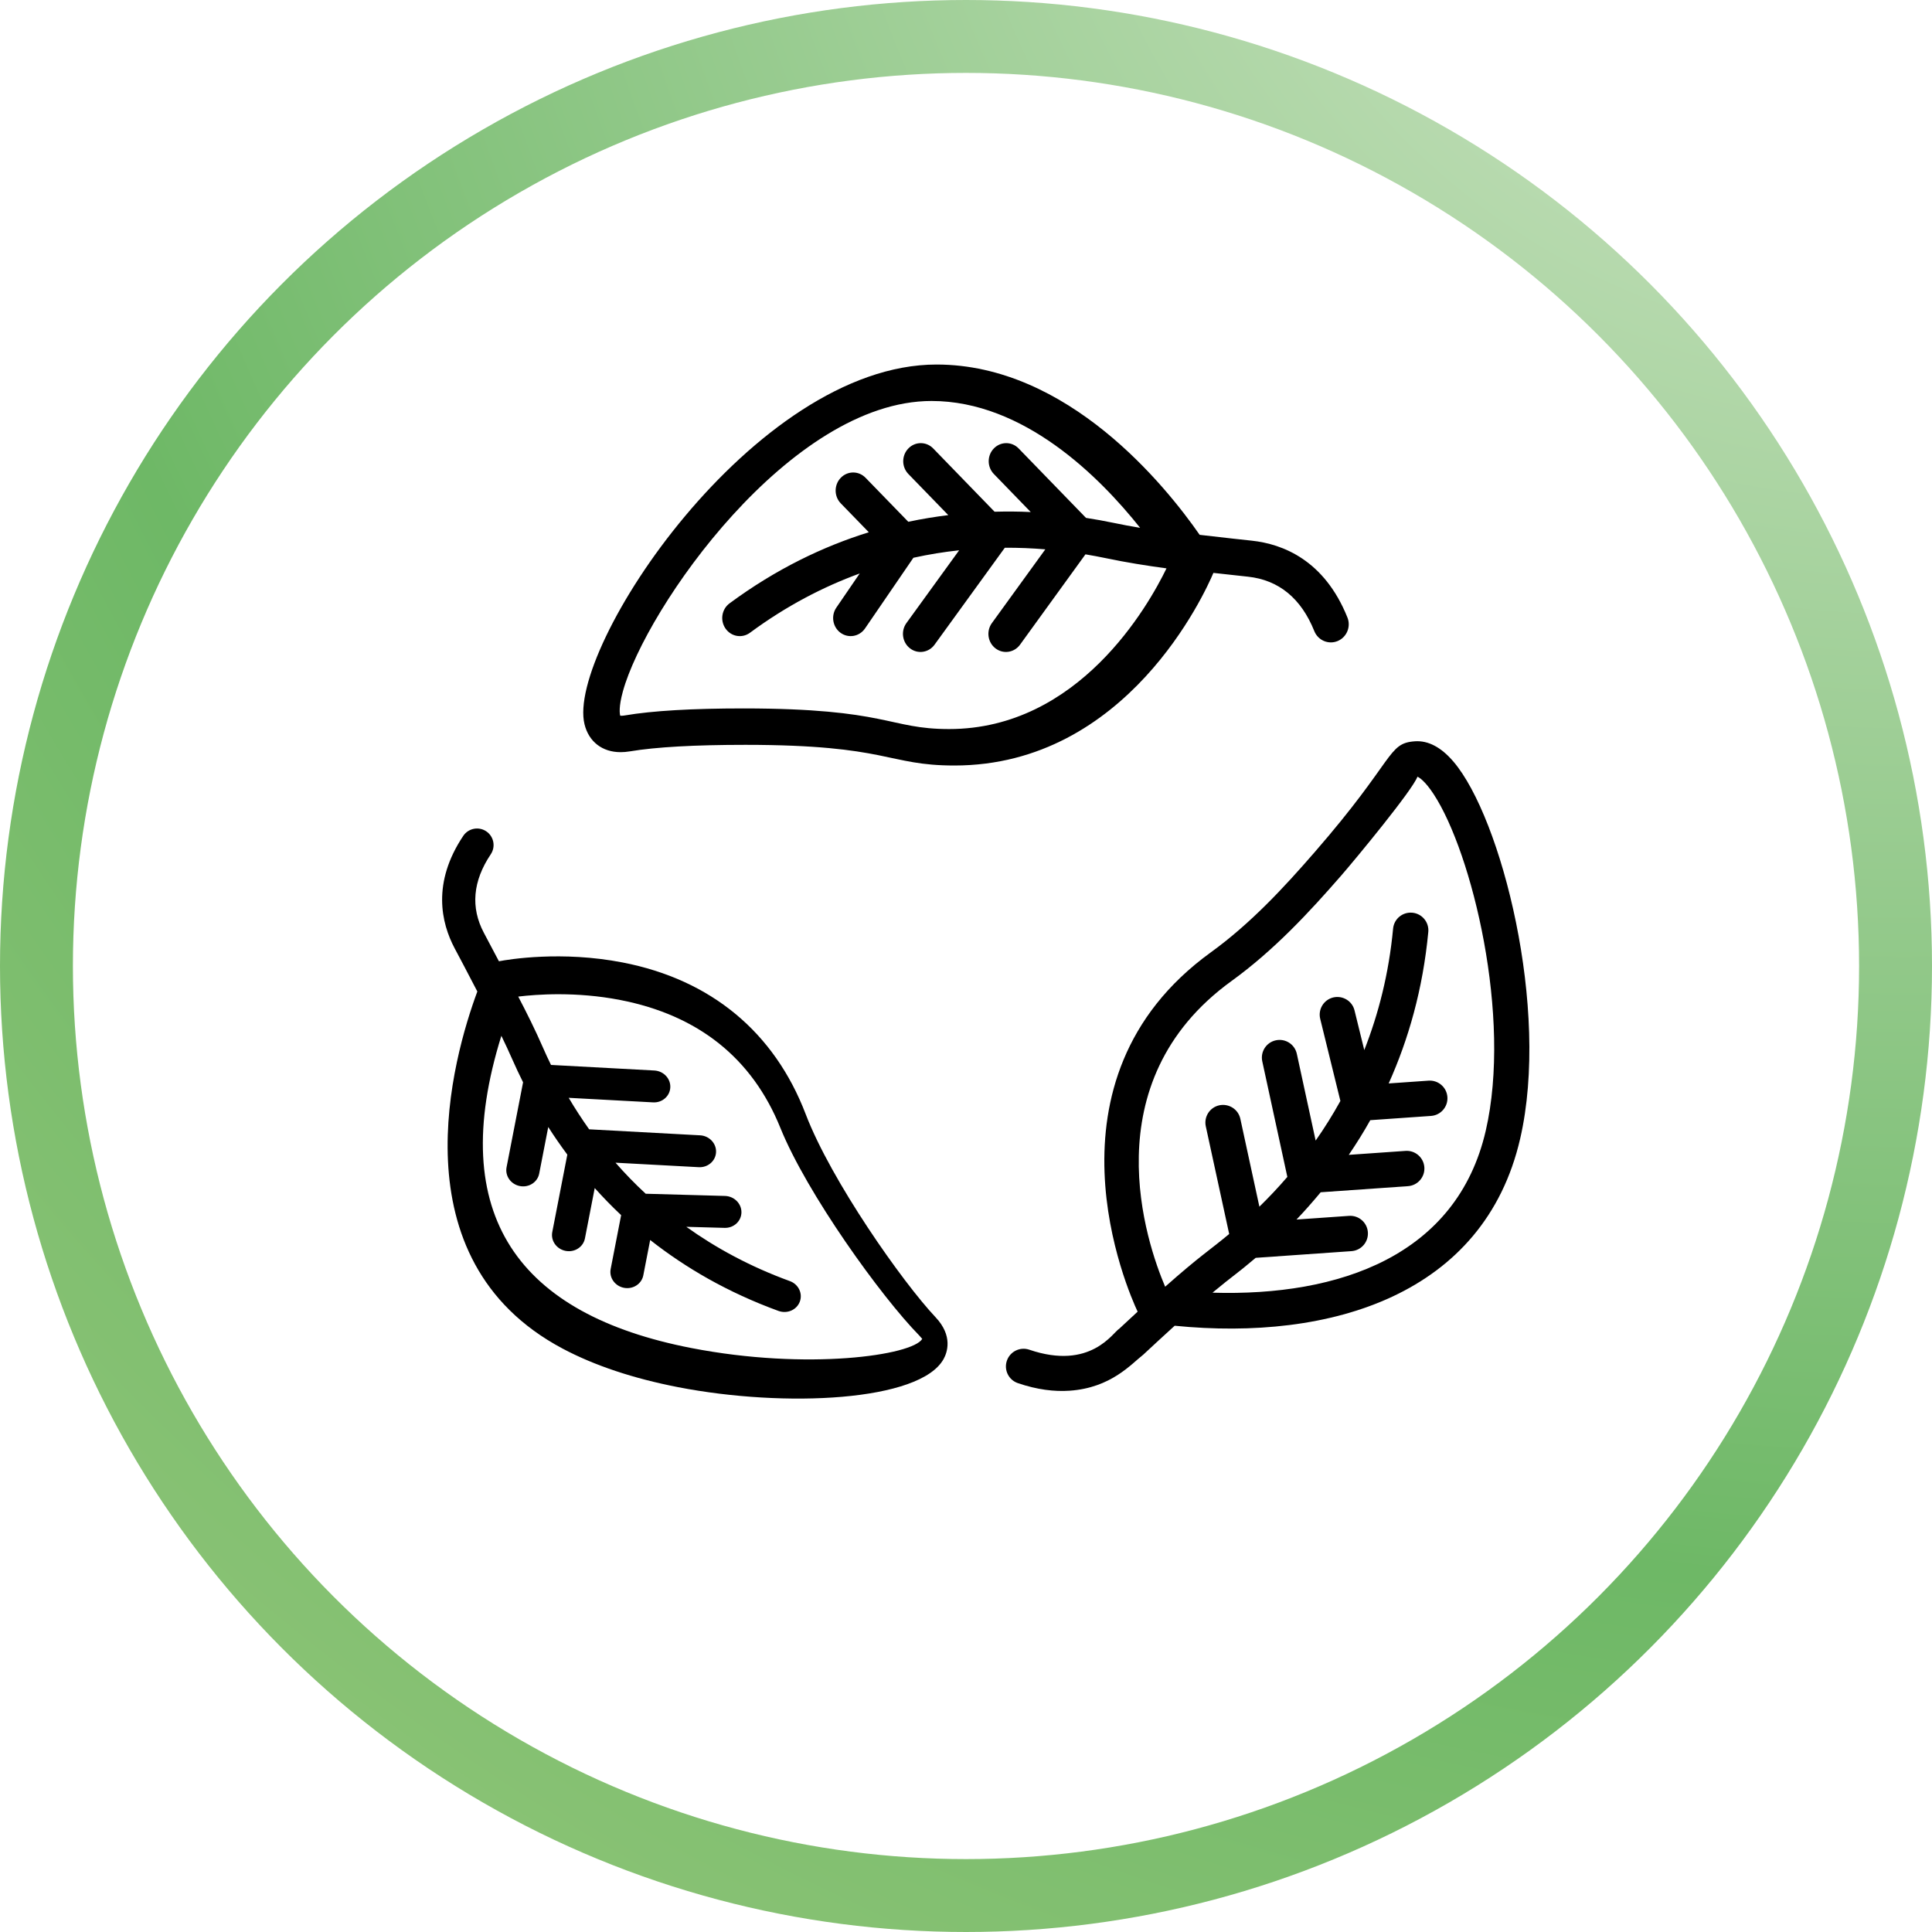 <?xml version="1.0" encoding="UTF-8"?>
<svg width="53px" height="53px" viewBox="0 0 53 53" version="1.1" xmlns="http://www.w3.org/2000/svg" xmlns:xlink="http://www.w3.org/1999/xlink">
    <!-- Generator: Sketch 58 (84663) - https://sketch.com -->
    <title>sustentabilidad_3</title>
    <desc>Created with Sketch.</desc>
    <defs>
        <radialGradient cx="100%" cy="-20.504%" fx="100%" fy="-20.504%" r="148.365%" id="radialGradient-1">
            <stop stop-color="#DCEBD3" offset="0%"></stop>
            <stop stop-color="#6EB866" offset="69.737%"></stop>
            <stop stop-color="#90C578" offset="100%"></stop>
        </radialGradient>
    </defs>
    <g id="Page-1" stroke="none" stroke-width="1" fill="none" fill-rule="evenodd">
        <g id="Iconos_sustentabilidad" transform="translate(-325, -98)">
            <g id="sustentabilidad_3" transform="translate(326, 99)">
                <g id="icono_sustentabilidad_3">
                    <circle id="Oval-Copy-4" stroke="url(#radialGradient-1)" stroke-width="2" cx="25.5" cy="25.5" r="25.5"></circle>
                    <g id="Group" transform="translate(8, 9)" fill="#000000" fill-rule="nonzero">
                        <path d="M8.025,10.634 C8.105,10.634 8.192,10.627 8.286,10.611 C8.995,10.493 10.053,10.433 11.452,10.433 C15.382,10.435 15.334,11 17.181,11 C21.919,11 24.057,6.261 24.287,5.716 C24.794,5.773 25.151,5.81 25.235,5.82 C26.081,5.911 26.694,6.414 27.055,7.313 C27.158,7.569 27.445,7.689 27.694,7.586 C27.945,7.482 28.066,7.192 27.963,6.938 C27.33,5.363 26.187,4.923 25.339,4.832 C25.216,4.818 24.588,4.753 23.91,4.672 C22.97,3.32 20.295,0 16.692,0 C11.671,0 6.527,7.808 7.035,9.869 C7.153,10.348 7.523,10.634 8.025,10.634 Z M8.088,8.965 C8.717,6.686 12.675,1 16.555,1 C19.082,1 21.16,3.076 22.277,4.48 C22.028,4.438 21.78,4.393 21.535,4.341 C21.299,4.291 21.048,4.247 20.792,4.207 L18.944,2.302 C18.756,2.108 18.452,2.108 18.264,2.302 C18.076,2.495 18.076,2.809 18.264,3.003 L19.276,4.047 C18.955,4.031 18.622,4.029 18.284,4.038 L16.6,2.302 C16.412,2.108 16.107,2.108 15.919,2.302 C15.731,2.496 15.731,2.809 15.919,3.003 L17.014,4.131 C16.654,4.176 16.288,4.235 15.917,4.314 L14.745,3.107 C14.557,2.913 14.253,2.913 14.065,3.107 C13.877,3.301 13.877,3.615 14.065,3.809 L14.834,4.601 C13.58,4.991 12.29,5.609 11.014,6.551 C10.797,6.711 10.748,7.02 10.903,7.243 C11.058,7.466 11.358,7.517 11.574,7.358 C12.577,6.617 13.589,6.096 14.584,5.732 L13.943,6.669 C13.79,6.892 13.842,7.202 14.059,7.36 C14.274,7.516 14.575,7.466 14.73,7.24 L16.057,5.301 C16.483,5.207 16.902,5.14 17.312,5.096 L15.866,7.092 C15.707,7.311 15.751,7.622 15.964,7.786 C16.177,7.951 16.479,7.904 16.637,7.686 L18.565,5.026 C18.948,5.024 19.318,5.04 19.676,5.07 L18.211,7.092 C18.051,7.311 18.095,7.622 18.308,7.786 C18.522,7.951 18.823,7.904 18.982,7.686 L20.777,5.207 C20.971,5.24 21.161,5.275 21.342,5.313 C21.892,5.429 22.447,5.517 23,5.592 C22.502,6.619 20.595,10 17.035,10 L17.035,10 C15.375,10 15.362,9.436 11.394,9.434 C9.988,9.434 8.896,9.498 8.149,9.625 C8.114,9.631 8.08,9.635 8.05,9.635 C8.034,9.635 8.023,9.634 8.015,9.634 C8,9.581 7.969,9.396 8.088,8.965 Z" id="Shape"></path>
                        <path d="M30.424,10.657 C29.66,10.657 29.867,11.103 27.461,13.506 C26.564,14.404 25.576,15.332 24.433,16.043 C19.359,19.202 21.528,25.179 21.744,25.735 C21.564,25.88 21.385,26.024 21.207,26.168 C21.031,26.251 20.35,27.26 18.707,26.569 C18.462,26.465 18.176,26.58 18.072,26.827 C17.968,27.074 18.083,27.358 18.331,27.462 C18.848,27.68 19.316,27.768 19.735,27.768 C20.874,27.768 21.471,27.153 21.817,26.922 C22.117,26.679 22.423,26.434 22.731,26.191 C26.972,26.916 31.261,25.936 32.544,21.732 C33.613,18.235 32.641,12.911 31.44,11.288 C31.13,10.869 30.788,10.657 30.424,10.657 Z M31.617,21.449 C30.59,24.81 27.298,25.707 23.829,25.359 C24.476,24.894 24.475,24.93 25.078,24.488 L27.712,24.488 C27.98,24.488 28.197,24.271 28.197,24.003 C28.197,23.735 27.98,23.518 27.712,23.518 L26.268,23.518 C26.508,23.3 26.746,23.064 26.982,22.818 L29.382,22.818 C29.65,22.818 29.867,22.6 29.867,22.333 C29.867,22.065 29.65,21.848 29.382,21.848 L27.822,21.848 C28.048,21.561 28.268,21.26 28.477,20.94 L30.147,20.94 C30.415,20.94 30.632,20.723 30.632,20.455 C30.632,20.187 30.415,19.97 30.147,19.97 L29.051,19.97 C29.674,18.807 30.167,17.461 30.425,15.9 C30.468,15.636 30.29,15.387 30.026,15.343 C29.757,15.3 29.512,15.478 29.468,15.742 C29.266,16.968 28.904,18.05 28.447,19.01 L28.256,17.906 C28.211,17.642 27.959,17.467 27.696,17.511 C27.432,17.557 27.255,17.808 27.301,18.072 L27.696,20.357 C27.457,20.726 27.205,21.071 26.943,21.394 L26.594,18.984 C26.556,18.719 26.31,18.535 26.044,18.574 C25.78,18.612 25.596,18.858 25.634,19.123 L26.099,22.334 C25.828,22.608 25.552,22.861 25.277,23.095 L24.924,20.654 C24.886,20.389 24.638,20.207 24.374,20.244 C24.11,20.282 23.926,20.528 23.964,20.793 L24.398,23.785 C23.807,24.211 23.568,24.319 22.545,25.105 C22.126,23.895 20.909,19.38 24.945,16.867 C26.171,16.104 27.208,15.13 28.147,14.193 C28.589,13.751 30.268,11.984 30.425,11.631 C30.467,11.652 30.62,11.752 30.84,12.148 C31.771,13.819 32.555,18.381 31.617,21.449 Z" id="Shape" transform="translate(25.519, 19.212) rotate(-4) translate(-25.519, -19.212) "></path>
                        <path d="M3.478,18.396 C3.168,20.28 2.658,26.043 7.644,27.566 C8.587,27.854 9.701,28 10.956,28 C13.941,28 17.551,27.117 17.958,25.851 C18.019,25.663 18.097,25.181 17.522,24.769 C16.452,24.001 13.999,21.644 12.964,19.983 C11.69,17.936 9.71,16.854 7.239,16.854 C5.529,16.854 4.153,17.368 3.901,17.469 C3.672,17.184 3.537,17.018 3.347,16.782 C2.853,16.171 2.777,15.446 3.122,14.629 C3.218,14.398 3.11,14.133 2.879,14.036 C2.651,13.939 2.383,14.046 2.285,14.277 C1.683,15.708 2.146,16.739 2.641,17.352 C2.774,17.516 3.095,17.911 3.478,18.396 Z M7.368,17.877 C9.553,17.877 11.229,18.753 12.352,20.482 C13.409,22.11 15.949,24.5 17.178,25.346 C17.241,25.389 17.268,25.42 17.277,25.422 C17.104,25.915 14.357,26.877 11.106,26.877 C6.302,26.877 3.786,24.613 4.357,19.463 C4.5,19.654 4.64,19.846 4.775,20.041 C4.901,20.224 5.04,20.412 5.185,20.602 L5.185,22.976 C5.185,23.217 5.389,23.413 5.641,23.413 C5.893,23.413 6.097,23.217 6.097,22.976 L6.097,21.674 C6.302,21.891 6.523,22.105 6.755,22.318 L6.755,24.482 C6.755,24.723 6.959,24.919 7.212,24.919 C7.464,24.919 7.668,24.723 7.668,24.482 L7.668,23.075 C7.938,23.279 8.221,23.477 8.521,23.666 L8.521,25.171 C8.521,25.412 8.725,25.608 8.977,25.608 C9.229,25.608 9.433,25.412 9.433,25.171 L9.433,24.183 C10.527,24.745 11.793,25.189 13.261,25.422 C13.517,25.46 13.745,25.295 13.785,25.062 C13.826,24.823 13.658,24.598 13.41,24.559 C12.257,24.376 11.239,24.051 10.337,23.639 L11.374,23.467 C11.623,23.426 11.789,23.199 11.746,22.961 C11.703,22.724 11.467,22.565 11.219,22.605 L9.07,22.961 C8.723,22.746 8.399,22.519 8.095,22.283 L10.361,21.968 C10.61,21.933 10.783,21.711 10.747,21.472 C10.711,21.233 10.478,21.068 10.23,21.103 L7.21,21.522 C6.953,21.277 6.715,21.029 6.495,20.781 L8.79,20.462 C9.04,20.428 9.212,20.206 9.176,19.967 C9.14,19.728 8.909,19.563 8.659,19.597 L5.846,19.988 C5.737,19.843 5.632,19.699 5.536,19.559 C5.243,19.134 4.928,18.722 4.606,18.319 C5.086,18.164 6.135,17.877 7.368,17.877 Z" id="Shape" transform="translate(10, 21) rotate(11) translate(-10, -21) "></path>
                    </g>
                </g>
            </g>
        </g>
    </g>
</svg>